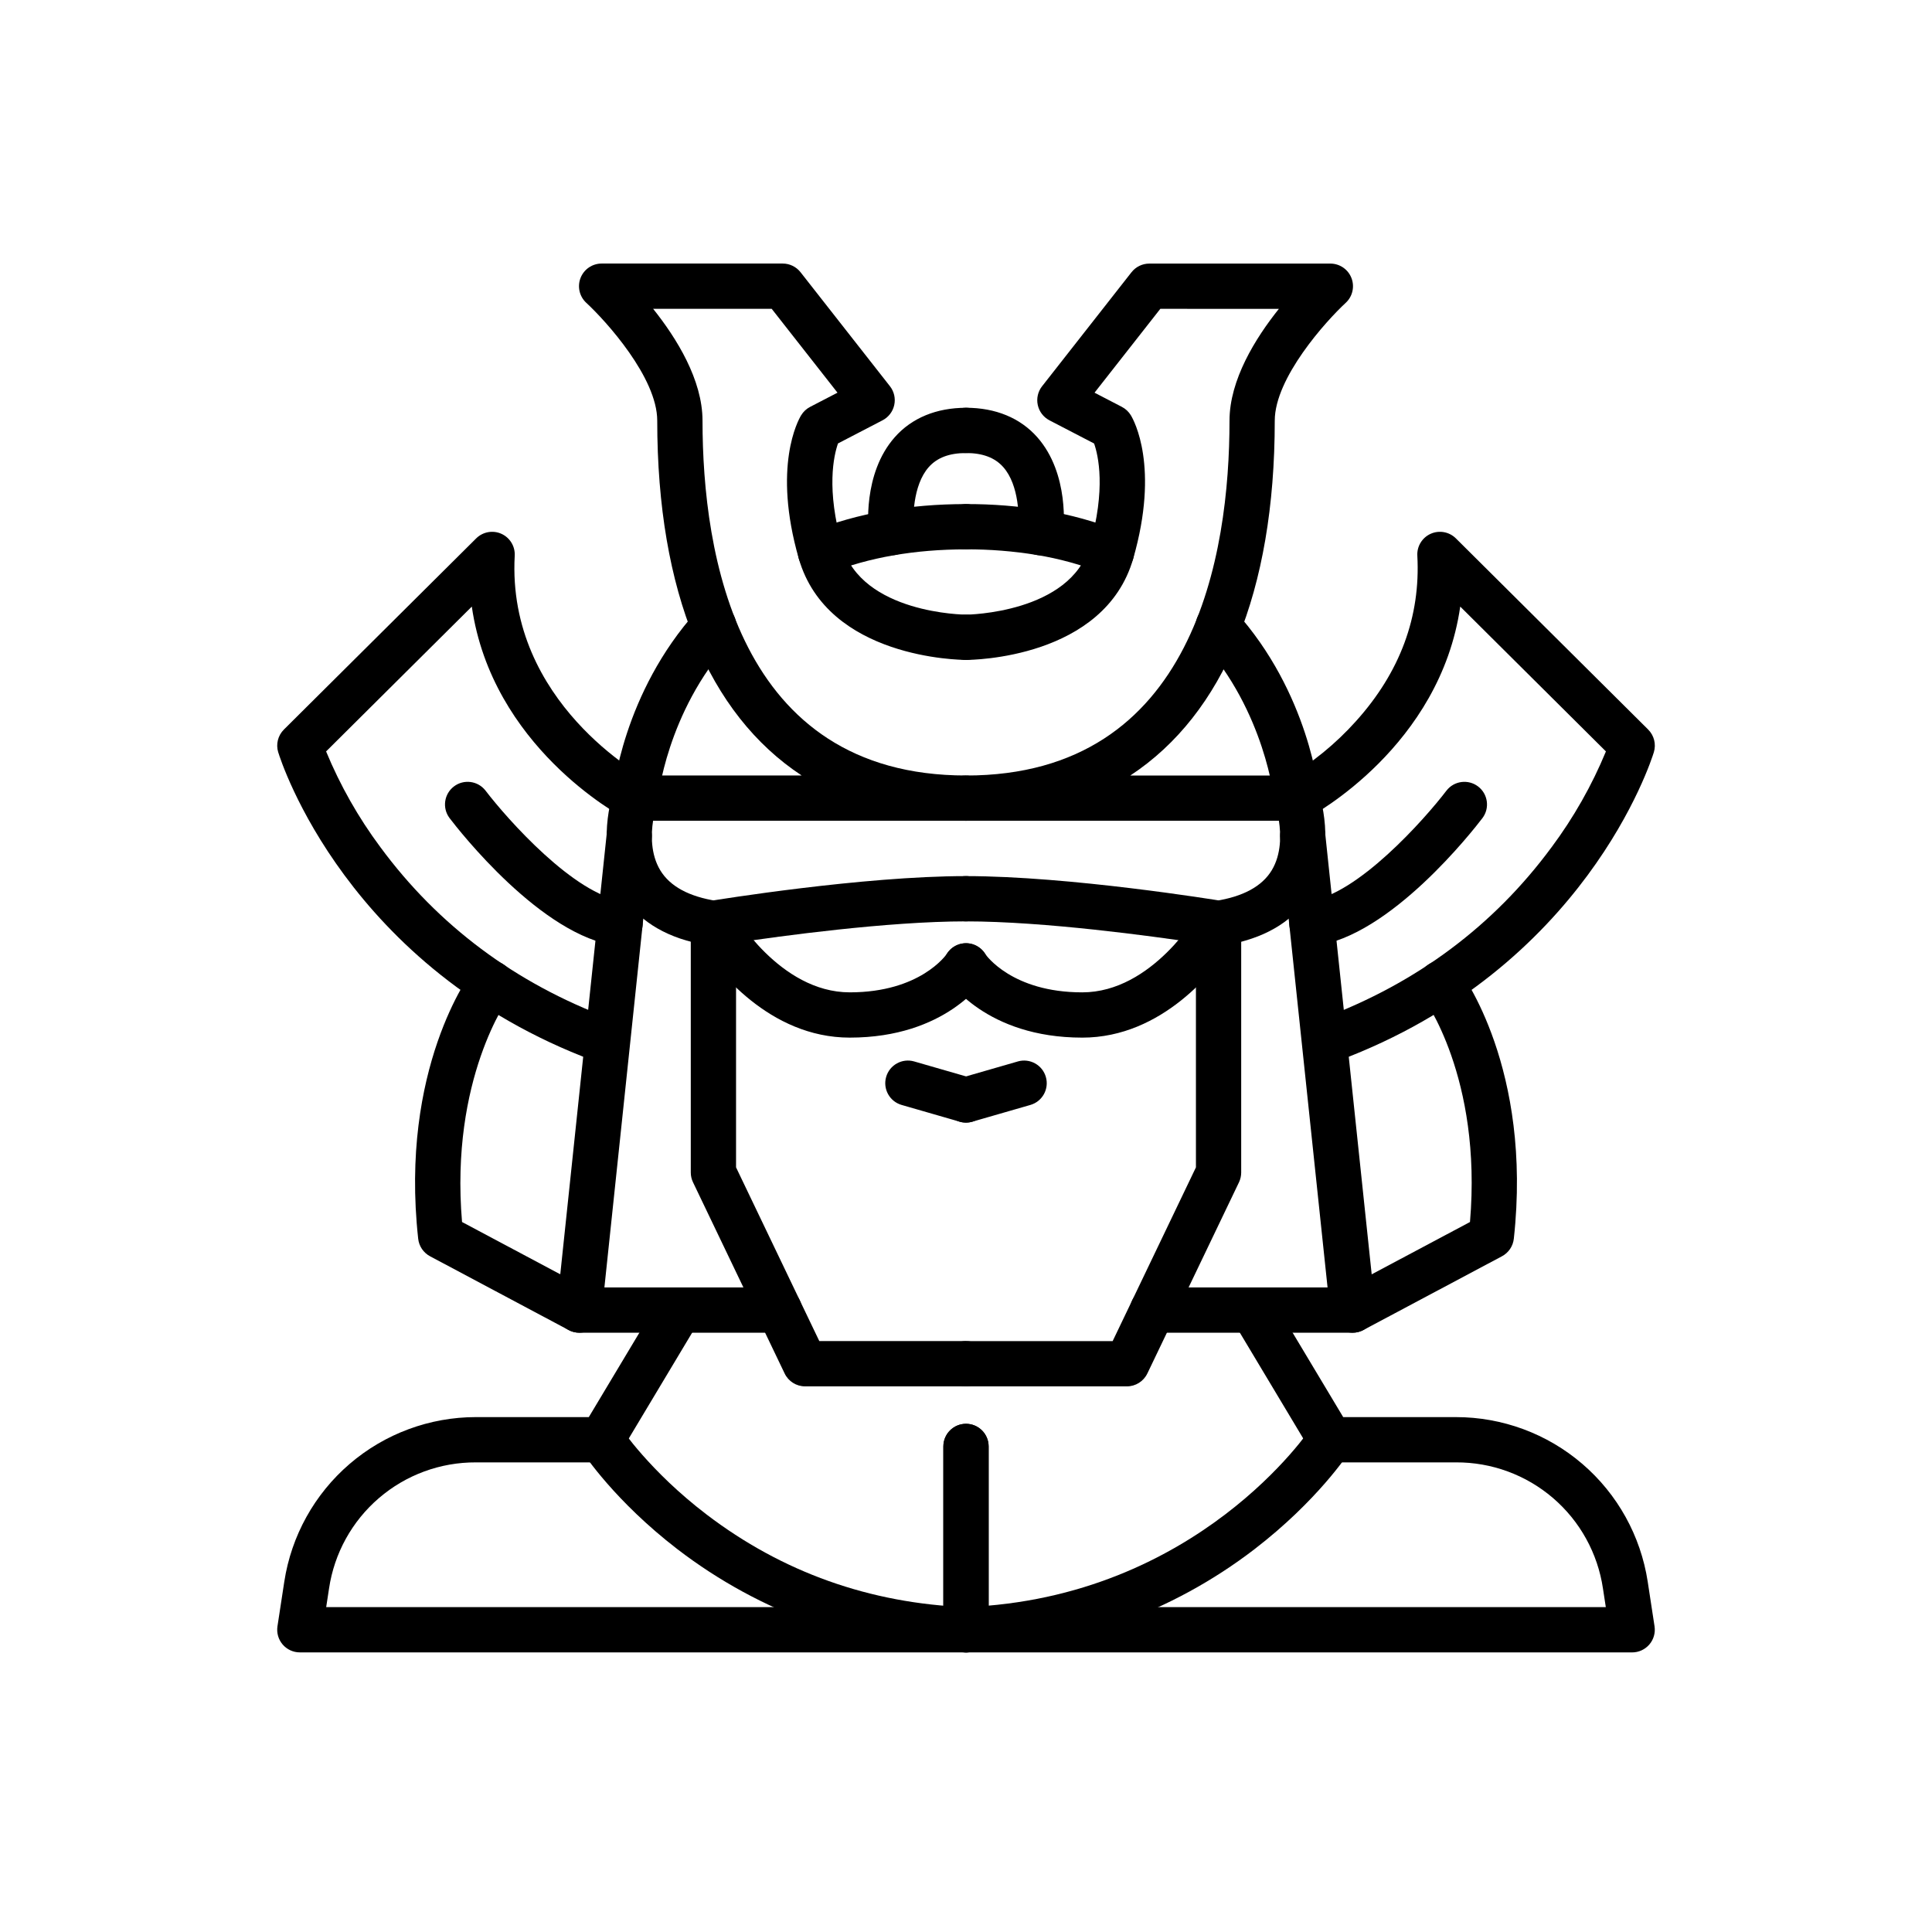 <?xml version="1.0" encoding="UTF-8"?>
<!-- Uploaded to: ICON Repo, www.svgrepo.com, Generator: ICON Repo Mixer Tools -->
<svg fill="#000000" width="800px" height="800px" version="1.1" viewBox="144 144 512 512" xmlns="http://www.w3.org/2000/svg">
 <g>
  <path d="m400 511.4h-42.648c-2.309 0-4.414-1.324-5.41-3.406l-24.289-50.68c-0.391-0.809-0.59-1.691-0.59-2.59v-66.035c0-2.938 2.125-5.441 5.023-5.918 1.641-0.266 40.477-6.594 67.91-6.594h0.004c3.312 0 5.996 2.684 5.996 5.996s-2.684 6-5.996 6c-20.824 0-49.484 3.945-60.941 5.66v59.527l22.066 46.043h38.875c3.312 0 5.996 2.684 5.996 5.996s-2.684 6-5.996 6z"/>
  <path d="m400 441.5c-0.562 0-1.125-0.078-1.664-0.238l-15.395-4.441h-0.004c-3.184-0.918-5.016-4.246-4.098-7.426 0.918-3.184 4.242-5.019 7.426-4.102l15.395 4.441c2.871 0.832 4.695 3.644 4.277 6.606-0.418 2.957-2.949 5.156-5.938 5.16z"/>
  <path d="m361.45 296.36c-2.875-0.004-5.344-2.047-5.887-4.871-0.539-2.824 0.996-5.633 3.664-6.703 11.969-4.777 25.688-7.199 40.781-7.199l0.004 0.004c3.312 0 5.996 2.684 5.996 5.996s-2.684 6-5.996 6c-13.562 0-25.789 2.133-36.336 6.344-0.707 0.281-1.465 0.43-2.227 0.43z"/>
  <path d="m312.34 361.52c-0.176 0-0.363-0.008-0.547-0.023v-0.004c-3.301-0.297-5.734-3.215-5.434-6.512 0.098-1.105 2.672-27.316 22.344-49.09 2.219-2.457 6.016-2.648 8.473-0.43 2.457 2.223 2.648 6.016 0.43 8.473-17.016 18.832-19.277 41.895-19.297 42.121v0.004c-0.281 3.09-2.867 5.457-5.969 5.461z"/>
  <path d="m369.2 418.98c-21.359 0-35.336-18.082-39.824-24.863-9.66-2.023-16.625-6.516-20.73-13.379-7.215-12.066-2.191-26.613-1.977-27.227h0.004c0.848-2.394 3.113-3.996 5.652-4h44.125c-24.738-16.281-38.277-48.637-38.277-94.043 0-11.387-13.574-26.395-18.805-31.219l0.004 0.004c-1.816-1.676-2.418-4.293-1.52-6.594 0.898-2.301 3.117-3.816 5.586-3.816h47.988c1.844 0 3.582 0.848 4.723 2.297l23.695 30.215c1.102 1.406 1.52 3.227 1.141 4.973-0.375 1.742-1.512 3.231-3.098 4.055l-11.809 6.133c-1.121 3.199-3.188 12.125 1.129 27.176 5.152 17.965 32.523 18.195 32.797 18.195 3.316 0 6 2.688 5.996 6 0 3.312-2.688 6-6 5.996h-0.004c-1.496 0-36.703-0.34-44.32-26.883-6.981-24.328-0.168-36.625 0.633-37.945h0.004c0.57-0.945 1.387-1.715 2.367-2.223l7.262-3.766-17.434-22.223h-31.422c6.211 7.777 13.086 18.824 13.086 29.629 0 35.121 9.07 94.043 69.828 94.043v0.004c3.312 0 5.996 2.684 5.996 5.996s-2.684 6-5.996 6h-82.93c-0.543 3.547-0.695 8.816 1.906 13.121 2.578 4.258 7.617 6.992 14.996 8.129 1.824 0.277 3.414 1.383 4.32 2.992 0.113 0.199 12.254 21.227 30.906 21.227 18.609 0 25.504-9.859 25.785-10.277 0.855-1.34 2.211-2.281 3.762-2.617 1.551-0.336 3.172-0.043 4.504 0.82 2.789 1.801 3.598 5.519 1.809 8.316-0.414 0.641-10.352 15.754-35.859 15.754z"/>
  <path d="m380.23 291.16c-3.023-0.004-5.574-2.258-5.945-5.262-0.203-1.645-1.738-16.34 6.844-26.043 4.504-5.094 11.031-7.789 18.879-7.789v-0.004c3.312 0 5.996 2.688 5.996 6s-2.684 6-5.996 6c-4.43 0-7.664 1.223-9.891 3.738-4.281 4.84-4.266 13.852-3.922 16.625 0.406 3.289-1.93 6.281-5.219 6.688-0.246 0.031-0.496 0.047-0.746 0.047z"/>
  <path d="m303.44 425.5c-0.719 0-1.43-0.129-2.098-0.383-65.41-24.453-82.902-79.445-83.613-81.773l-0.004 0.004c-0.648-2.129-0.066-4.441 1.512-6.012l50.949-50.652c1.762-1.75 4.418-2.238 6.684-1.223 2.266 1.02 3.672 3.324 3.535 5.805-2.133 38.965 34.363 58.75 34.734 58.945 2.93 1.551 4.047 5.18 2.496 8.109-1.551 2.93-5.18 4.047-8.109 2.496-1.594-0.844-35.141-19.043-40.492-56.066l-38.617 38.387c3.731 9.023 8.566 17.551 14.398 25.383 15.293 20.754 35.723 36.012 60.723 45.359l0.004 0.004c2.715 1.016 4.316 3.828 3.801 6.684-0.516 2.856-3 4.934-5.902 4.934z"/>
  <path d="m350.53 497.18h-53.02c-1.699 0-3.32-0.723-4.457-1.984-1.137-1.266-1.684-2.953-1.508-4.644l13.242-125.59v0.004c0.348-3.297 3.301-5.684 6.594-5.336 3.297 0.344 5.684 3.297 5.336 6.594l-12.543 118.96h46.355c3.312 0 6 2.684 6 5.996s-2.688 6-6 6z"/>
  <path d="m297.51 497.18c-0.98 0-1.949-0.242-2.812-0.703l-36.73-19.551c-1.754-0.934-2.93-2.672-3.144-4.641-4.945-45.113 13.766-70.262 14.566-71.312 2.004-2.641 5.766-3.156 8.402-1.152 2.641 2.004 3.156 5.766 1.152 8.402-0.258 0.344-15.723 21.648-12.5 59.621l33.891 18.039v0.004c2.434 1.293 3.672 4.078 3 6.75-0.668 2.672-3.07 4.547-5.824 4.543z"/>
  <path d="m400 581.9h-176.54c-1.746 0-3.41-0.762-4.551-2.09-1.137-1.328-1.641-3.086-1.379-4.816l1.809-11.828v0.004c1.859-12.145 8.004-23.219 17.324-31.223 9.316-8 21.195-12.402 33.48-12.402h29.898l18.84-31.445c1.719-2.805 5.375-3.703 8.199-2.012 2.82 1.691 3.754 5.34 2.09 8.176l-20.582 34.363c-1.082 1.809-3.035 2.918-5.144 2.918h-33.301c-9.43-0.047-18.559 3.309-25.711 9.453-7.156 6.141-11.852 14.656-13.234 23.984l-0.754 4.922h163.56v-42.582c0-3.312 2.688-6 6-6s5.996 2.688 5.996 6v48.582c0 1.59-0.633 3.113-1.758 4.238s-2.648 1.758-4.238 1.758z"/>
  <path d="m400 581.9h-0.234-0.004c-27.648-0.941-54.312-10.508-76.258-27.363-16.578-12.754-24.762-25.195-25.102-25.719h0.004c-1.766-2.773-0.965-6.453 1.789-8.246 2.758-1.793 6.441-1.031 8.266 1.703 0.172 0.262 7.742 11.602 22.742 23.047 20.09 15.328 43.312 23.602 69.023 24.59v0.004c3.312 0.062 5.945 2.797 5.883 6.109s-2.797 5.949-6.109 5.887z"/>
  <path d="m442.64 511.4h-42.645c-3.312 0-6-2.688-6-6s2.688-5.996 6-5.996h38.871l22.07-46.043-0.004-59.527c-11.465-1.715-40.129-5.66-60.941-5.66h0.004c-3.312 0-6-2.688-6-6s2.688-5.996 6-5.996c27.434 0 66.27 6.328 67.91 6.594 2.898 0.477 5.023 2.981 5.023 5.918v66.035c0 0.898-0.199 1.781-0.586 2.594l-24.289 50.68-0.004-0.004c-0.996 2.082-3.102 3.406-5.41 3.406z"/>
  <path d="m400 441.5c-2.988 0-5.519-2.203-5.938-5.16-0.418-2.957 1.406-5.773 4.277-6.602l15.395-4.441v-0.004c3.184-0.918 6.508 0.918 7.426 4.102 0.922 3.184-0.914 6.508-4.098 7.426l-15.395 4.441-0.004 0.004c-0.539 0.156-1.102 0.234-1.664 0.234z"/>
  <path d="m438.55 296.35c-0.852 0-1.695-0.18-2.469-0.527-5.594-2.184-11.402-3.777-17.328-4.75-6.203-1.016-12.477-1.512-18.758-1.492-3.312 0-6-2.684-6-5.996s2.688-6 6-6c6.949-0.023 13.891 0.531 20.75 1.656 6.852 1.129 13.566 2.984 20.027 5.535 2.668 1.066 4.207 3.879 3.664 6.703-0.543 2.824-3.012 4.867-5.887 4.871z"/>
  <path d="m487.66 361.52c-3.102-0.004-5.688-2.371-5.969-5.461-0.02-0.219-2.398-23.418-19.301-42.121h0.004c-1.066-1.184-1.621-2.738-1.543-4.328 0.082-1.586 0.789-3.078 1.973-4.144 2.457-2.223 6.25-2.031 8.473 0.43 19.672 21.773 22.246 47.984 22.344 49.09v-0.004c0.297 3.301-2.133 6.215-5.434 6.516-0.184 0.012-0.367 0.023-0.547 0.023z"/>
  <path d="m430.8 418.98c-25.504 0-35.445-15.113-35.855-15.754-0.863-1.34-1.156-2.973-0.816-4.527 0.34-1.559 1.289-2.918 2.633-3.777 1.344-0.855 2.977-1.145 4.531-0.797 1.559 0.348 2.91 1.297 3.766 2.644 0.242 0.355 7.133 10.215 25.742 10.215 18.652 0 30.793-21.027 30.914-21.238 0.91-1.602 2.496-2.699 4.312-2.981 7.375-1.137 12.426-3.871 14.996-8.129 2.598-4.301 2.449-9.57 1.902-13.121h-82.922c-3.312 0-6-2.688-6-6s2.688-5.996 6-5.996c60.754 0 69.828-58.918 69.828-94.043 0-10.809 6.871-21.855 13.086-29.629l-31.422-0.004-17.434 22.223 7.262 3.766v0.004c0.977 0.508 1.797 1.277 2.367 2.223 0.801 1.32 7.617 13.617 0.633 37.945-7.617 26.547-42.82 26.883-44.316 26.883h-0.004c-3.312 0.004-6.004-2.68-6.008-5.992-0.004-3.312 2.68-6 5.992-6.004 0.461 0 27.699-0.402 32.805-18.195 4.344-15.129 2.246-24.051 1.156-27.164l-11.832-6.141v-0.004c-1.586-0.824-2.719-2.309-3.098-4.055-0.379-1.742 0.039-3.566 1.141-4.973l23.699-30.215v0.004c1.137-1.453 2.879-2.297 4.723-2.297h47.988-0.004c2.469 0.004 4.68 1.516 5.578 3.816 0.898 2.297 0.297 4.91-1.516 6.586-5.227 4.836-18.805 19.883-18.805 31.219 0 45.406-13.535 77.758-38.277 94.043h44.125l0.004-0.004c2.543 0.004 4.809 1.605 5.656 4 0.219 0.613 5.238 15.164-1.977 27.227-4.102 6.863-11.066 11.355-20.73 13.379-4.488 6.785-18.465 24.863-39.824 24.863z"/>
  <path d="m419.77 291.16c-0.246 0-0.496-0.016-0.742-0.043-3.285-0.406-5.621-3.391-5.223-6.676 0.352-3.016 0.324-11.875-3.945-16.672-2.223-2.496-5.449-3.711-9.863-3.711v0.004c-3.312 0-6-2.688-6-6s2.688-6 6-6c7.844 0 14.371 2.695 18.879 7.789 8.578 9.703 7.043 24.398 6.844 26.047h-0.004c-0.371 3-2.918 5.258-5.945 5.262z"/>
  <path d="m496.56 425.5c-2.898 0-5.387-2.078-5.902-4.93-0.516-2.856 1.086-5.672 3.801-6.688 25-9.348 45.434-24.609 60.723-45.359h0.004c5.832-7.836 10.672-16.363 14.402-25.387l-38.609-38.387c-5.352 37.023-38.902 55.223-40.492 56.066-2.926 1.555-6.559 0.441-8.113-2.484-1.551-2.926-0.438-6.559 2.488-8.109 6.91-4.047 13.148-9.145 18.492-15.109 11.668-12.953 17.137-27.707 16.254-43.852-0.137-2.477 1.27-4.785 3.535-5.801 2.266-1.016 4.922-0.531 6.684 1.219l50.949 50.652v0.004c1.578 1.566 2.16 3.883 1.512 6.008-0.711 2.328-18.207 57.32-83.613 81.77l-0.004 0.004c-0.672 0.254-1.387 0.383-2.109 0.383z"/>
  <path d="m502.48 497.18h-53.023c-3.312 0-5.996-2.688-5.996-6s2.684-5.996 5.996-5.996h46.359l-12.547-118.96c-0.168-1.582 0.301-3.168 1.305-4.402 1-1.238 2.449-2.027 4.031-2.191 3.297-0.348 6.25 2.039 6.598 5.336l13.242 125.59-0.004-0.004c0.18 1.691-0.367 3.379-1.508 4.644-1.137 1.262-2.758 1.984-4.457 1.984z"/>
  <path d="m502.49 497.18c-2.754 0.004-5.156-1.871-5.824-4.543s0.57-5.457 3-6.75l33.895-18.039c3.273-38.41-12.328-59.391-12.488-59.602l-0.004-0.004c-0.965-1.266-1.391-2.863-1.176-4.441 0.211-1.578 1.043-3.004 2.309-3.969 1.266-0.965 2.863-1.391 4.441-1.176s3.004 1.047 3.969 2.316c0.801 1.047 19.512 26.199 14.566 71.312v-0.004c-0.215 1.973-1.391 3.711-3.144 4.644l-36.73 19.551c-0.863 0.461-1.832 0.703-2.812 0.703z"/>
  <path d="m576.54 581.9h-176.54c-3.312 0-6-2.684-6-5.996v-48.582c0-3.312 2.688-6 6-6s5.996 2.688 5.996 6v42.582h163.56l-0.754-4.922c-1.383-9.328-6.078-17.844-13.23-23.984-7.156-6.144-16.285-9.5-25.711-9.453h-33.301c-2.109 0-4.062-1.109-5.144-2.918l-20.586-34.363v0.004c-1.652-2.84-0.715-6.477 2.102-8.16 2.816-1.688 6.465-0.801 8.188 1.992l18.84 31.445h29.898v0.004c12.285 0 24.164 4.398 33.48 12.402 9.32 8 15.465 19.078 17.324 31.219l1.809 11.828c0.262 1.73-0.242 3.488-1.379 4.812-1.141 1.328-2.805 2.094-4.551 2.094z"/>
  <path d="m399.99 581.9c-3.312 0.062-6.047-2.57-6.109-5.883s2.57-6.051 5.883-6.113c61.652-2.371 91.469-47.18 91.762-47.633 1.82-2.746 5.512-3.516 8.273-1.723 2.762 1.797 3.562 5.484 1.789 8.258-0.34 0.523-8.523 12.969-25.102 25.719v0.004c-21.941 16.852-48.605 26.418-76.258 27.363-0.078 0.008-0.156 0.008-0.238 0.008z"/>
  <path d="m308.33 394.71c-0.246 0-0.492-0.016-0.734-0.047-20.012-2.441-42.031-30.672-44.473-33.883-1.969-2.637-1.449-6.367 1.168-8.359 2.617-1.996 6.356-1.508 8.371 1.09 5.805 7.609 23.652 27.691 36.383 29.242l0.004 0.004c3.148 0.379 5.457 3.148 5.266 6.312-0.191 3.168-2.812 5.637-5.984 5.641z"/>
  <path d="m491.67 394.71c-3.172 0-5.793-2.473-5.984-5.641-0.191-3.164 2.117-5.934 5.266-6.312 12.734-1.555 30.582-21.637 36.383-29.242l0.004-0.004c2.016-2.598 5.754-3.082 8.371-1.09 2.617 1.996 3.137 5.727 1.168 8.359-2.445 3.211-24.465 31.441-44.477 33.883h0.004c-0.242 0.031-0.488 0.047-0.734 0.047z"/>
 </g>
</svg>